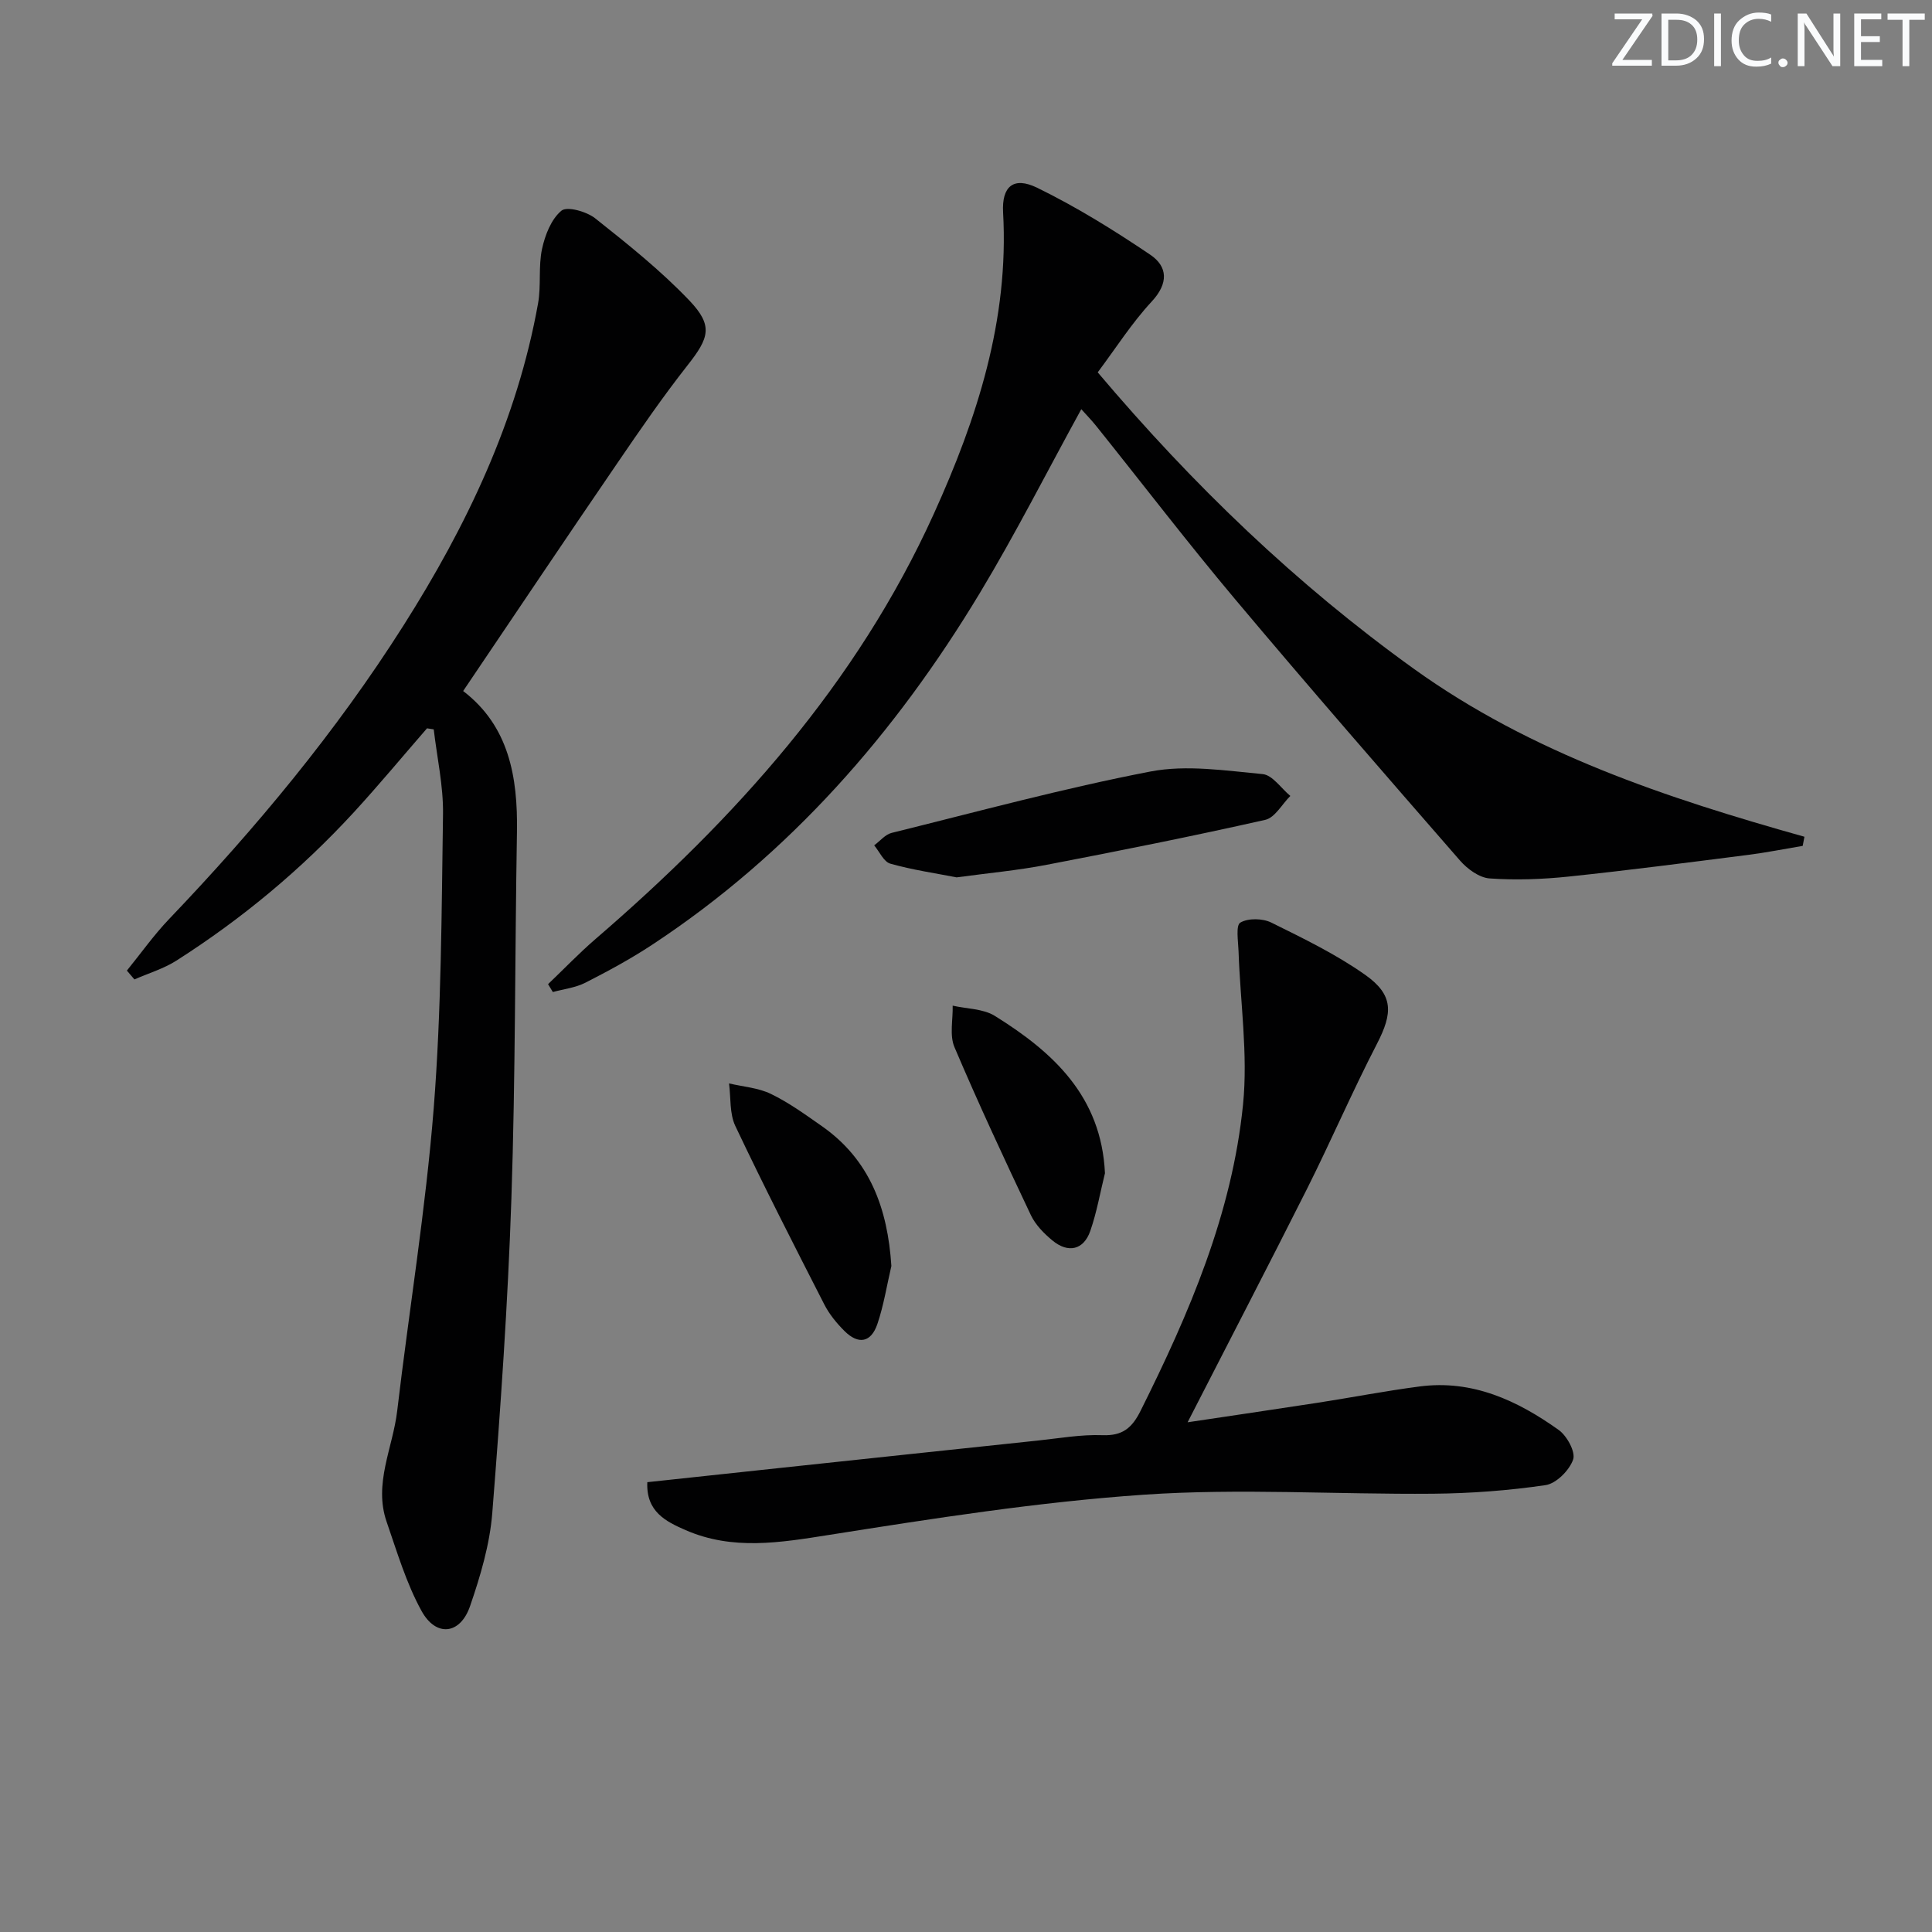 <svg enable-background="new 0 0 400 400" viewBox="0 0 400 400" xmlns="http://www.w3.org/2000/svg"><rect x="0" y="0" width="400" height="400" fill="#808080" stroke="none"/><g fill="#fafbfc"><path d="m342.2 3.2-6.3 9.2h6.1v1.2h-8.2v-.5l6.2-9.1h-5.7v-1.2h7.8v.4z"/><path d="m344 13.7v-10.9h3.1c1.6 0 3 .5 4.1 1.4 1.1 1 1.6 2.2 1.6 3.9s-.5 3-1.6 4-2.5 1.5-4.2 1.5h-3zm1.4-9.6v8.4h1.6c1.4 0 2.5-.4 3.2-1.1.8-.8 1.2-1.8 1.2-3.2s-.4-2.4-1.2-3.1-1.8-1-3.1-1z"/><path d="m356.3 2.8v10.9h-1.4v-10.9z"/><path d="m366.6 13.2c-.8.4-1.8.6-3 .6-1.6 0-2.8-.5-3.7-1.5s-1.4-2.3-1.4-3.9c0-1.7.5-3.2 1.6-4.2s2.4-1.6 4-1.6c1 0 1.9.1 2.6.4v1.5c-.8-.4-1.6-.6-2.6-.6-1.2 0-2.2.4-3 1.2s-1.1 1.9-1.1 3.3c0 1.3.4 2.3 1.1 3.1s1.6 1.1 2.8 1.1c1.1 0 2-.2 2.8-.7v1.3z"/><path d="m368.2 13c0-.3.1-.5.3-.6.2-.2.4-.3.6-.3.3 0 .5.1.7.3s.3.4.3.6-.1.5-.3.6c-.2.2-.4.3-.7.3s-.5-.1-.6-.3c-.2-.2-.3-.4-.3-.6z"/><path d="m381.1 13.7h-1.7l-5.5-8.4c-.2-.2-.3-.5-.4-.7 0 .2.1.8.1 1.5v7.6h-1.4v-10.9h1.8l5.3 8.3c.3.4.4.6.4.8 0-.3-.1-.8-.1-1.6v-7.5h1.4v10.9z"/><path d="m389.7 13.7h-5.8v-10.9h5.6v1.2h-4.2v3.5h3.9v1.2h-3.9v3.7h4.4z"/><path d="m398.4 4.1h-3.1v9.6h-1.4v-9.6h-3.1v-1.3h7.7v1.3z"/></g><path d="m95.89 143.07c9.46 7.23 11.33 17.74 11.14 29.16-.43 25.3-.3 50.61-1.15 75.89-.73 21.74-2.24 43.47-3.96 65.15-.52 6.51-2.46 13.04-4.6 19.26-2.03 5.9-7.04 6.47-10.05.99-3.16-5.74-5.06-12.2-7.22-18.44-2.74-7.91 1.28-15.31 2.18-22.93 2.47-20.93 5.91-41.77 7.57-62.76 1.59-20.2 1.62-40.53 1.92-60.81.09-5.85-1.24-11.72-1.92-17.57-.46-.07-.92-.14-1.39-.22-5.06 5.82-9.99 11.77-15.21 17.45-10.87 11.81-23.13 22.01-36.67 30.64-2.65 1.69-5.79 2.62-8.7 3.9-.52-.61-1.04-1.22-1.56-1.83 2.9-3.57 5.57-7.35 8.73-10.66 17.98-18.82 34.56-38.75 48.52-60.76 13.09-20.64 23.53-42.44 27.88-66.72.66-3.69.04-7.62.82-11.26.62-2.87 1.9-6.18 4.02-7.93 1.17-.97 5.23.18 7.01 1.6 6.75 5.35 13.54 10.78 19.47 16.99 4.98 5.23 4.1 7.73-.33 13.37-5.13 6.52-9.85 13.38-14.53 20.24-10.6 15.48-21.04 31.07-31.97 47.25z" fill="#010102"/><path d="m113.47 203.76c3.28-3.13 6.43-6.42 9.86-9.38 28.9-24.9 54.06-52.83 69.99-87.96 8.97-19.77 15.61-40.21 14.36-62.44-.3-5.4 2.16-7.5 7.07-5.1 8.13 3.97 15.89 8.79 23.4 13.86 3.63 2.45 3.81 5.91.3 9.69-4.14 4.46-7.45 9.69-11.18 14.66 19.72 23.32 41.09 43.87 65.44 61.37 24.38 17.52 52.33 26.76 80.88 34.78-.12.63-.24 1.26-.36 1.89-3.78.63-7.54 1.39-11.34 1.87-12.35 1.57-24.69 3.18-37.07 4.48-5.44.57-10.97.77-16.41.39-2.14-.15-4.6-1.95-6.12-3.69-15.63-17.94-31.25-35.88-46.56-54.1-9.84-11.71-19.15-23.88-28.72-35.82-1.02-1.28-2.17-2.45-3.14-3.54-7.06 12.85-13.58 25.74-21.01 38.07-17.47 28.98-39.33 54.03-67.82 72.8-4.43 2.92-9.12 5.46-13.85 7.87-2.04 1.04-4.47 1.31-6.73 1.93-.32-.54-.65-1.08-.99-1.63z" fill="#010102"/><path d="m245.88 294.47c8.72-1.31 17.82-2.64 26.91-4.04 7.05-1.09 14.07-2.46 21.15-3.38 10.91-1.43 20.22 2.91 28.76 9 1.72 1.22 3.54 4.56 3 6.13-.77 2.23-3.5 4.97-5.71 5.3-7.69 1.13-15.51 1.71-23.29 1.78-19.96.17-40-1.16-59.86.2-21.83 1.5-43.56 4.91-65.2 8.33-10.14 1.6-19.94 3.25-29.68-.99-4.09-1.78-8.22-3.82-7.94-9.93 9.2-.99 18.26-1.96 27.32-2.93 17.84-1.9 35.69-3.81 53.54-5.69 4.46-.47 8.95-1.28 13.39-1.11 4.16.16 6.12-1.53 7.87-5.04 10.07-20.17 18.96-40.84 21.22-63.45 1.04-10.42-.58-21.11-.93-31.68-.07-2.07-.61-5.37.36-5.95 1.61-.96 4.62-.9 6.42-.01 6.66 3.29 13.44 6.58 19.48 10.85 5.88 4.17 5.67 7.91 2.4 14.24-5.11 9.89-9.52 20.14-14.51 30.09-8.02 15.94-16.26 31.79-24.7 48.28z" fill="#010102"/><path d="m198.06 181.65c-4.39-.86-9.14-1.54-13.73-2.84-1.36-.38-2.24-2.48-3.34-3.79 1.2-.88 2.28-2.25 3.62-2.58 17.83-4.41 35.58-9.24 53.6-12.71 7.44-1.43 15.5-.18 23.21.54 2.03.19 3.82 2.94 5.73 4.52-1.72 1.71-3.19 4.5-5.19 4.95-15.01 3.38-30.1 6.4-45.22 9.3-6 1.16-12.12 1.72-18.68 2.61z" fill="#010102"/><path d="m184.55 262.11c-.94 4.01-1.58 8.13-2.9 12.02-1.31 3.84-3.92 4.31-6.8 1.45-1.63-1.62-3.16-3.49-4.2-5.53-6.26-12.25-12.52-24.5-18.41-36.93-1.22-2.57-.91-5.86-1.3-8.81 2.91.69 6.05.9 8.68 2.18 3.7 1.79 7.1 4.26 10.49 6.63 10.02 6.99 13.67 17.11 14.44 28.99z" fill="#010102"/><path d="m228.77 242.9c-.99 3.99-1.69 8.08-3.04 11.96-1.36 3.92-4.56 4.67-7.82 1.98-1.76-1.45-3.52-3.24-4.48-5.26-5.45-11.51-10.84-23.06-15.82-34.78-1.05-2.47-.29-5.7-.37-8.59 2.94.67 6.31.62 8.73 2.12 12.07 7.51 22.06 16.65 22.8 32.57z" fill="#010102"/></svg>